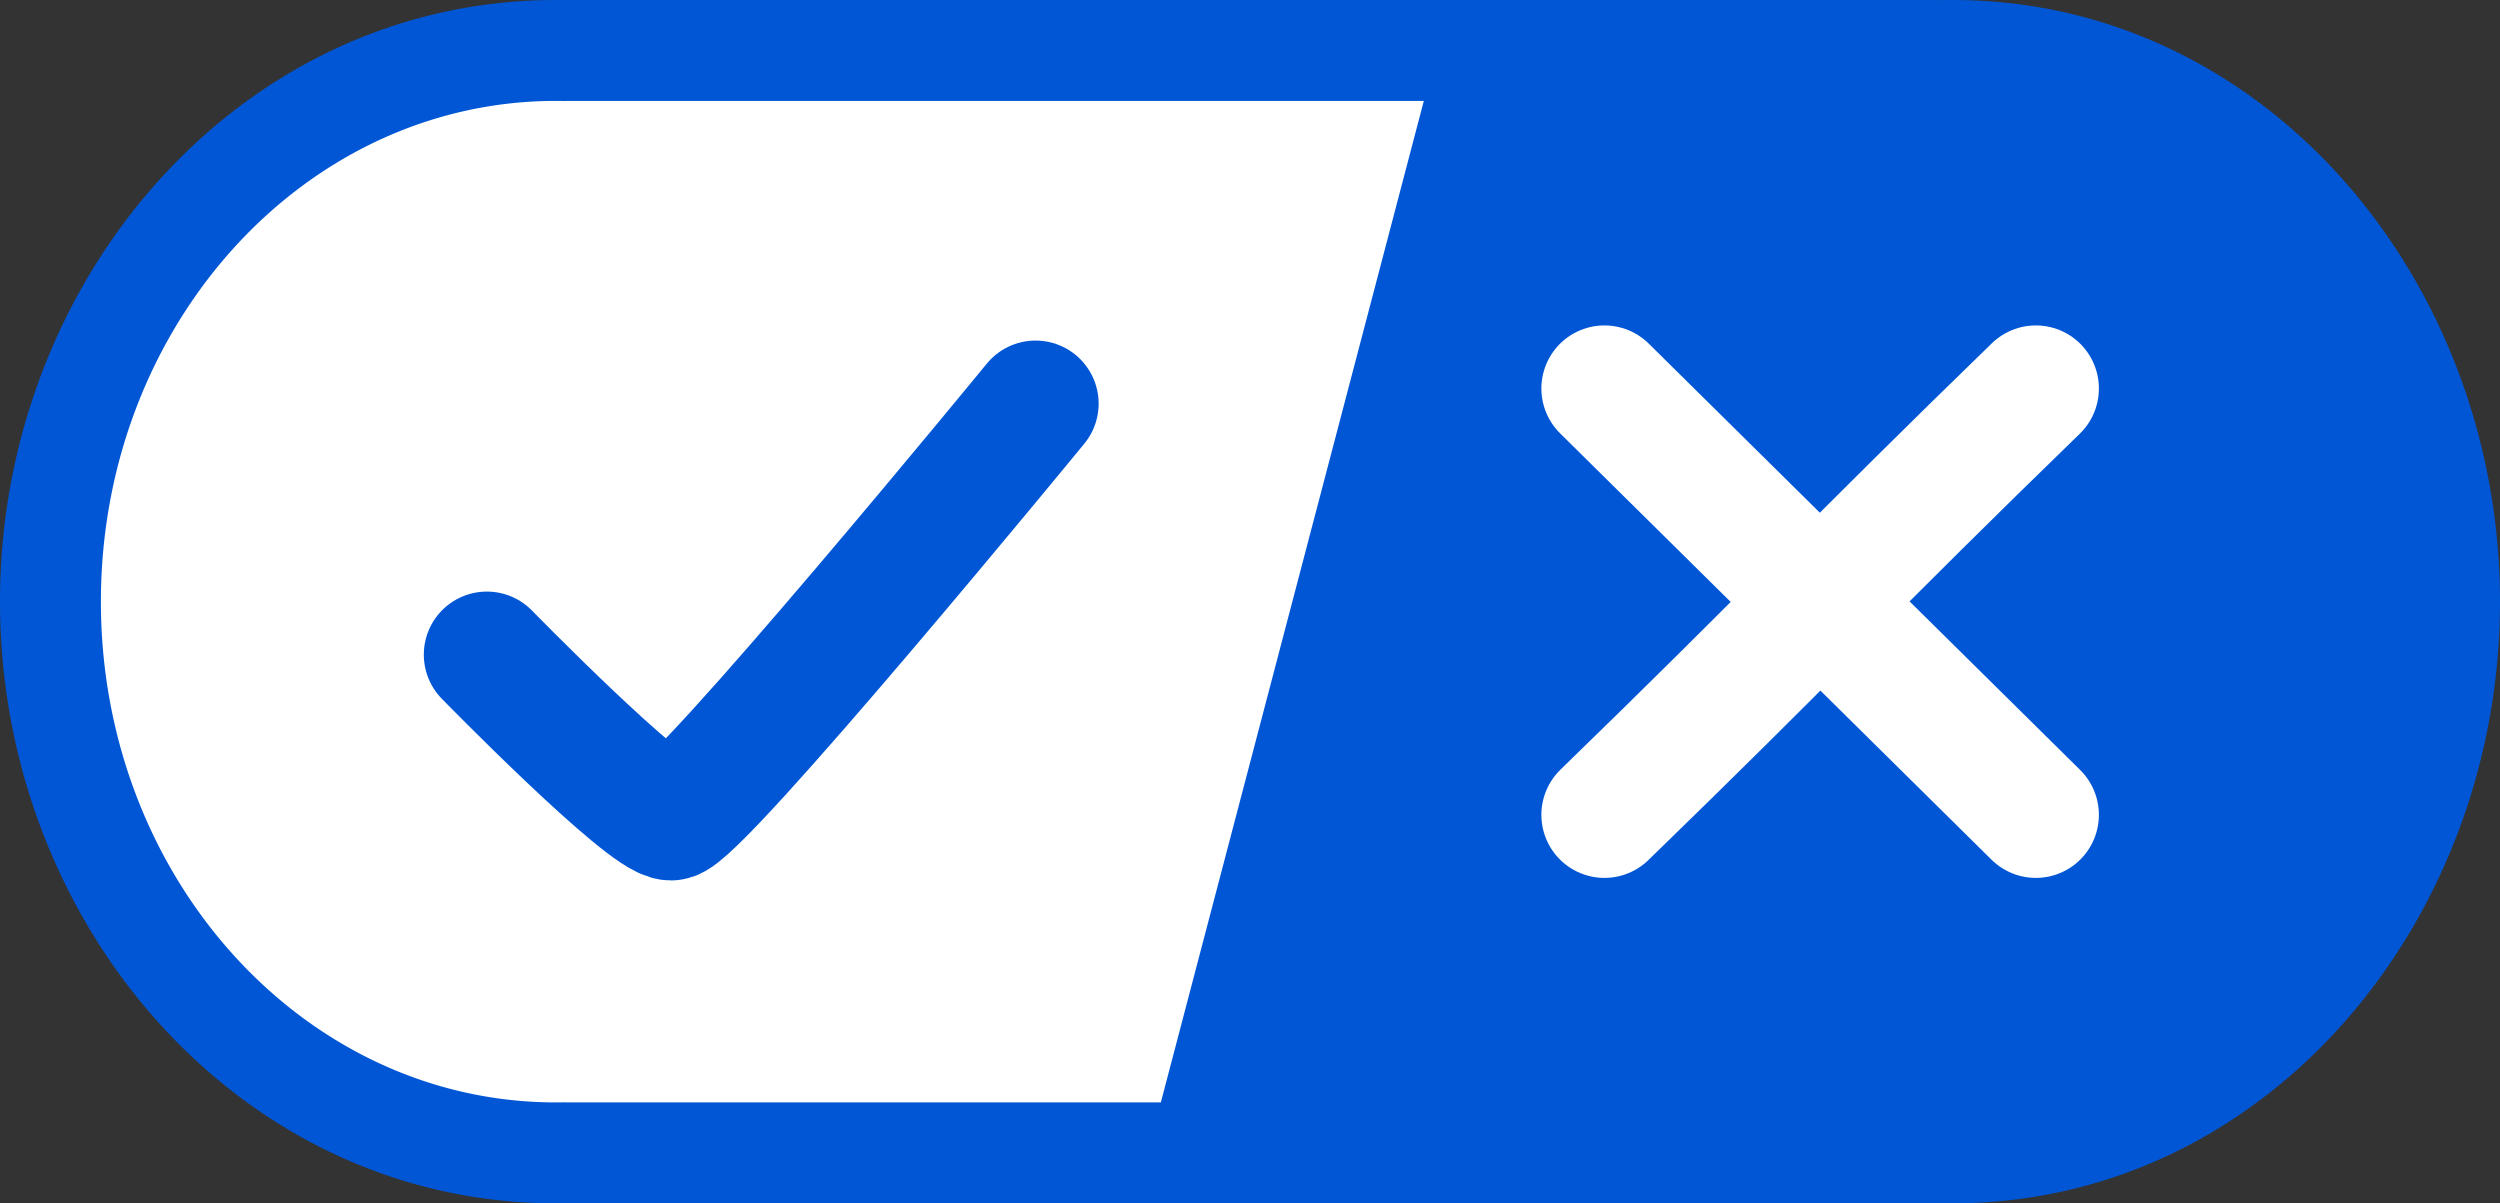 <svg xmlns="http://www.w3.org/2000/svg" width="991" height="477" fill="none"><rect width="100%" height="100%" fill="#333333" stroke="none"/><path fill="#fff" d="M584.5 17h-395L63 86 19 245.5 63 390l111 70h294L584.5 17Z"/><path fill="#0156D6" fill-rule="evenodd" d="M768.387.008c.44.008.873.023 1.3.042A199.5 199.5 0 0 1 774.05 0C898.066 0 991 111.226 991 238.5S898.066 477 774.05 477c-1.468 0-2.922-.018-4.362-.05-.419.019-.847.034-1.283.042l-.885.008H225.296c-.567 0-1.123-.012-1.667-.03-1.085.017-2.177.03-3.276.03C95.133 477 0 366.525 0 238.5S95.133 0 220.353 0c1.101 0 2.203.013 3.307.03.542-.017 1.088-.03 1.636-.03H767.52l.867.008ZM225.297 40c-.328 0-.652.016-.972.047a167.145 167.145 0 0 0-3.972-.047C120.747 40 40 128.872 40 238.5S120.747 437 220.353 437c1.327 0 2.651-.016 3.972-.048.32.031.644.048.972.048h234.86L564.402 40H225.297Z" clip-rule="evenodd"/><path stroke="#0156D6" stroke-linecap="round" stroke-width="50" d="M193 259.5s63 64.5 73 64.5 144.5-164 144.5-164"/><path stroke="#fff" stroke-linecap="round" stroke-width="50" d="m636 154 85.5 84.5L807 323m-171 0c72.052-69.904 98.948-99.096 171-169"/></svg>
